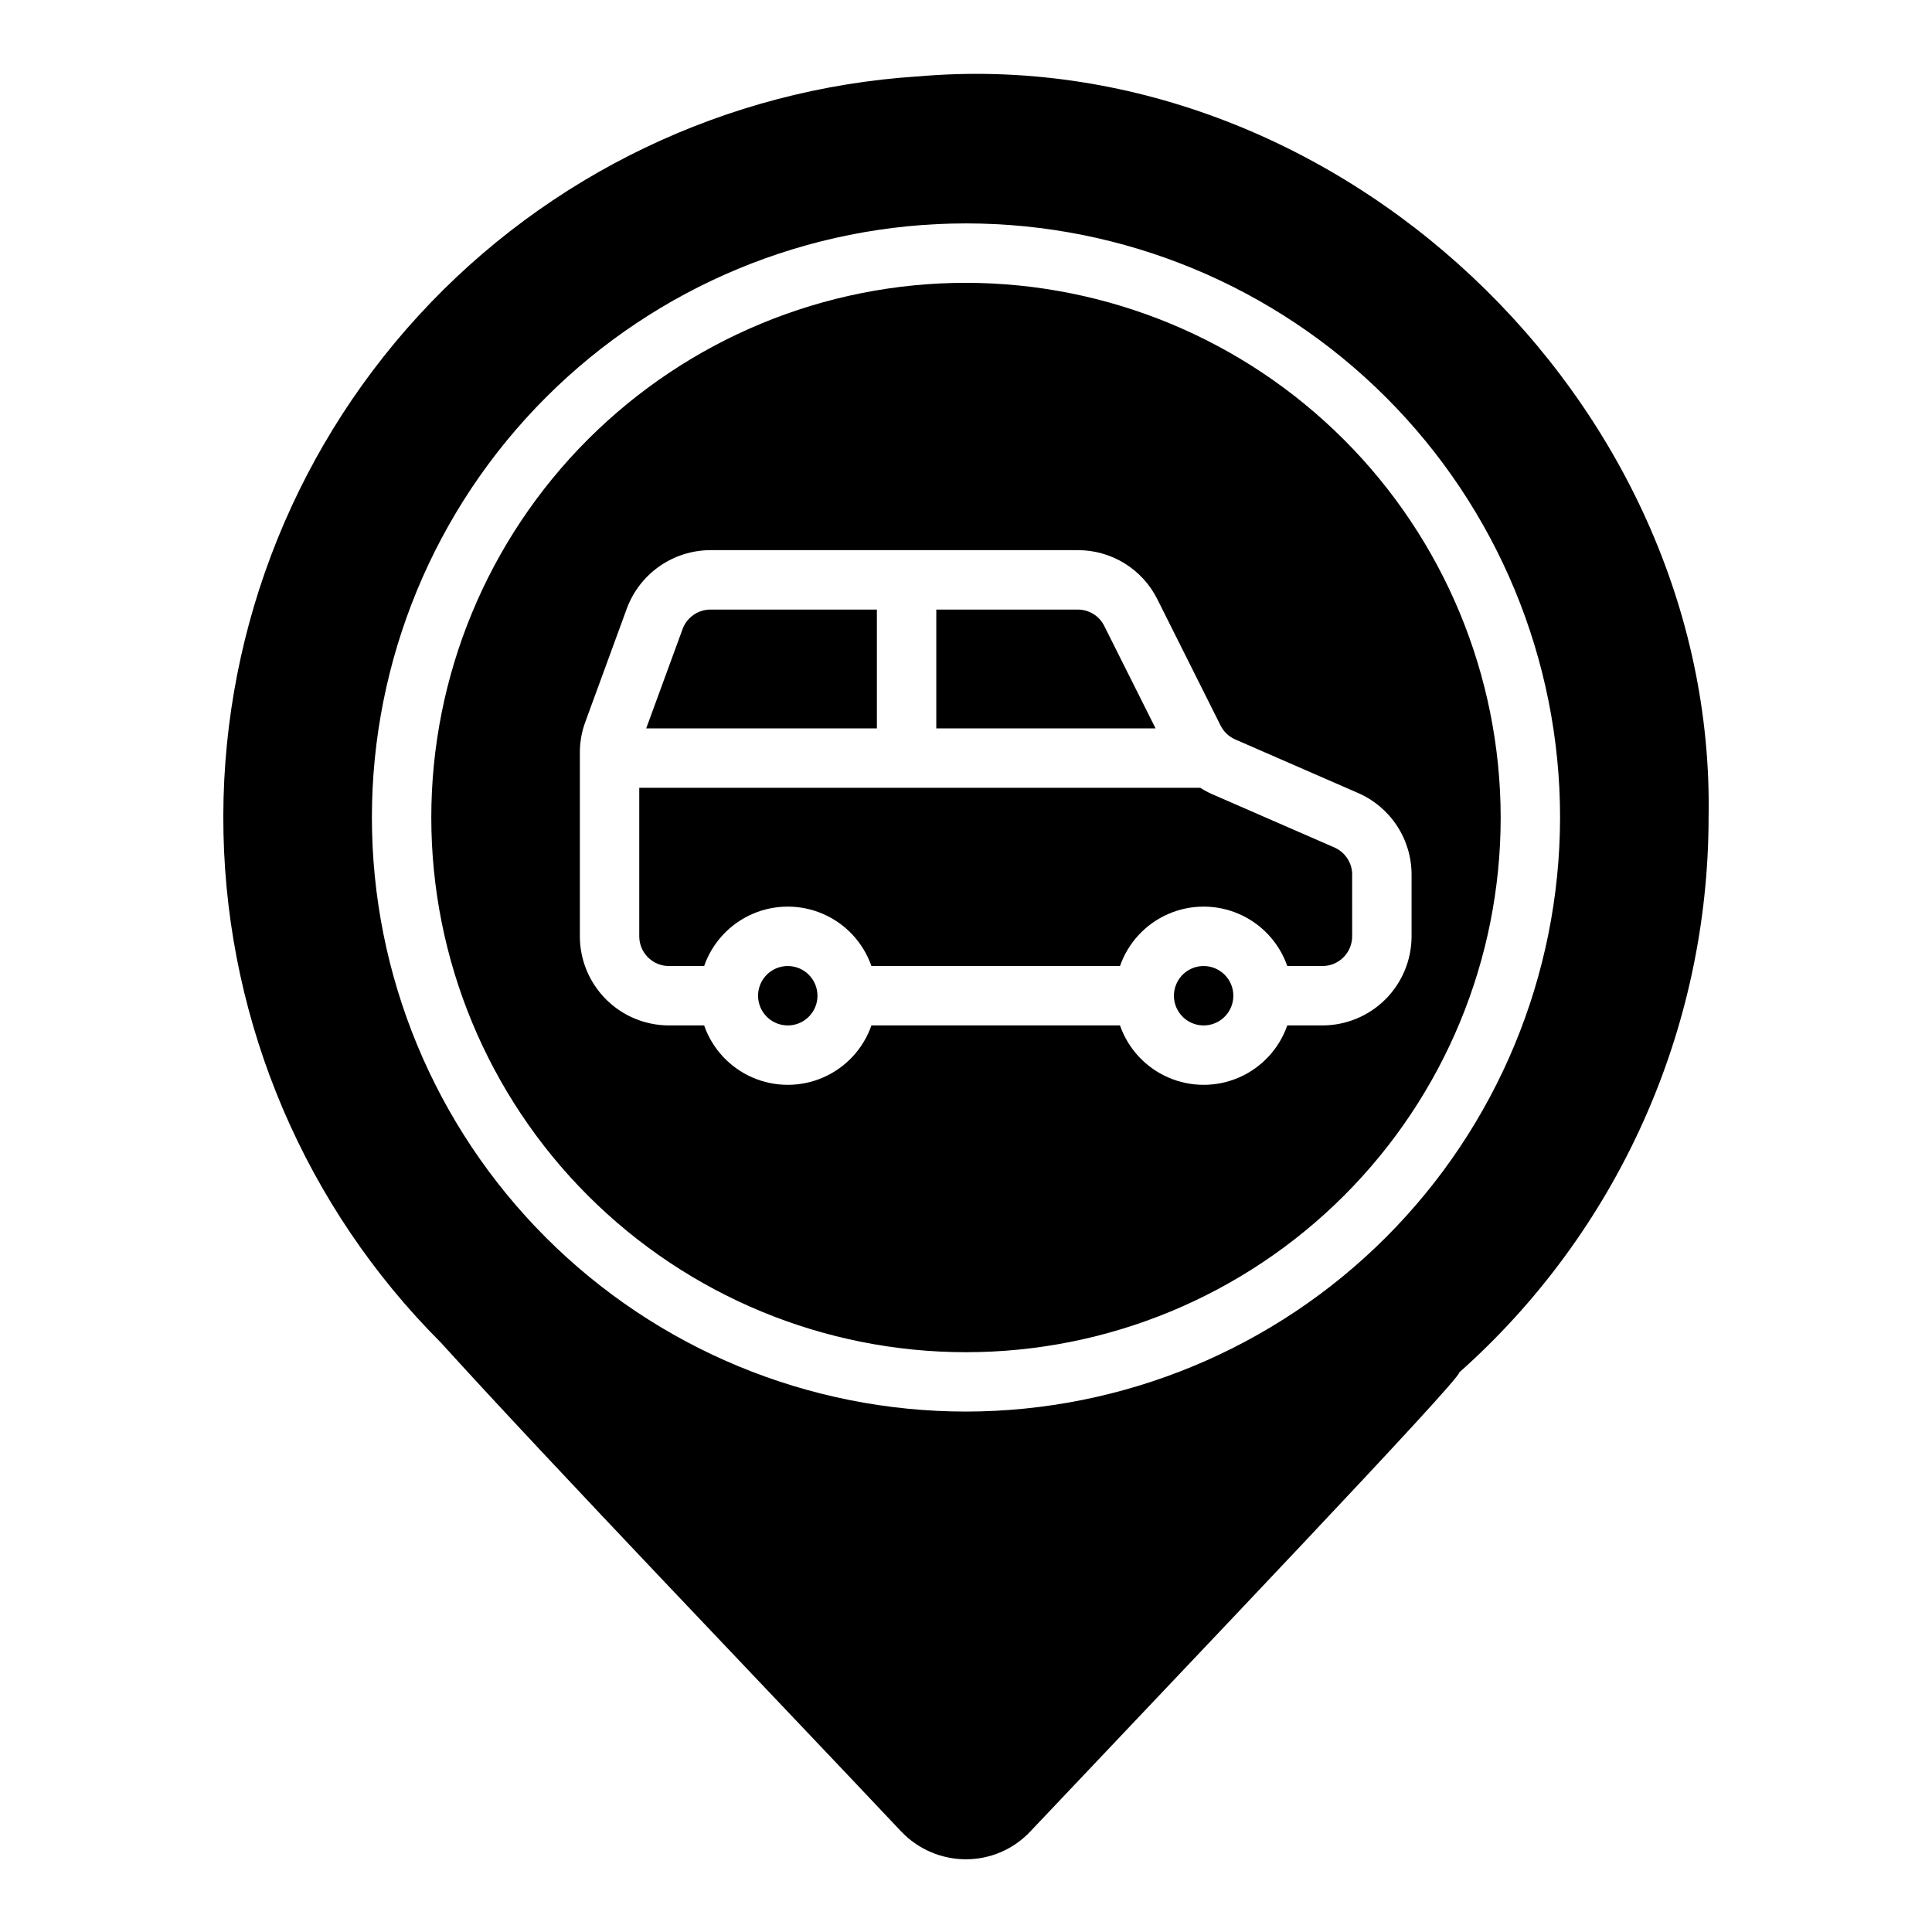 <?xml version="1.0" encoding="UTF-8"?>
<!-- The Best Svg Icon site in the world: iconSvg.co, Visit us! https://iconsvg.co -->
<svg fill="#000000" width="800px" height="800px" version="1.1" viewBox="144 144 512 512" xmlns="http://www.w3.org/2000/svg">
 <path d="m387.18 164.25c-50.613 3.297-97.996 26.008-132.27 63.395-34.27 37.387-52.785 86.562-51.684 137.27 1.105 50.707 21.746 99.027 57.613 134.89 29.492 32.531 87.223 92.676 121.96 129.53 4.461 4.707 10.652 7.383 17.137 7.394 6.488 0.023 12.695-2.656 17.133-7.398 39.664-41.961 114.39-120.23 113.62-121.59 20.77-18.465 37.395-41.121 48.789-66.469 11.395-25.352 17.293-52.828 17.316-80.621 2.066-110.44-99.137-206.15-209.62-196.39zm12.82 353.83c-41.758 0-81.805-16.586-111.33-46.113-29.527-29.523-46.113-69.57-46.113-111.33 0-41.754 16.586-81.801 46.113-111.32 29.523-29.527 69.57-46.113 111.33-46.113 41.754 0 81.801 16.586 111.32 46.113 29.527 29.523 46.113 69.57 46.113 111.32-0.047 41.742-16.648 81.762-46.164 111.28-29.516 29.516-69.535 46.117-111.27 46.164zm-23.617-181.05h-61.133l9.641-26.328c1.141-3.094 4.09-5.152 7.387-5.16h44.105zm73.852 0h-58.109v-31.488h37.477c2.988-0.012 5.719 1.676 7.043 4.352zm20.613 70.848c0 3.184-1.918 6.055-4.859 7.273-2.941 1.219-6.328 0.543-8.578-1.707-2.254-2.254-2.926-5.637-1.707-8.578s4.086-4.859 7.273-4.859c4.344 0.004 7.867 3.523 7.871 7.871zm-110.21 0c0 3.184-1.918 6.055-4.859 7.273s-6.324 0.543-8.578-1.707c-2.25-2.254-2.926-5.637-1.707-8.578s4.09-4.859 7.273-4.859c4.348 0.004 7.867 3.523 7.871 7.871zm39.363-188.93c-37.582 0-73.621 14.93-100.2 41.504-26.574 26.57-41.504 62.613-41.504 100.19 0 37.582 14.93 73.621 41.504 100.2 26.574 26.574 62.613 41.504 100.2 41.504 37.578 0 73.621-14.93 100.19-41.504 26.574-26.574 41.504-62.613 41.504-100.2-0.043-37.566-14.984-73.582-41.551-100.14-26.562-26.566-62.578-41.508-100.14-41.551zm94.461 196.8h-9.32c-2.152 6.172-6.781 11.168-12.77 13.781-5.992 2.617-12.801 2.617-18.789 0-5.992-2.613-10.621-7.609-12.773-13.781h-65.879 0.004c-2.152 6.172-6.781 11.168-12.773 13.781-5.988 2.617-12.797 2.617-18.789 0-5.988-2.613-10.617-7.609-12.77-13.781h-9.324c-6.262-0.008-12.262-2.496-16.691-6.926-4.426-4.426-6.918-10.43-6.922-16.691v-48.676c-0.004-2.777 0.484-5.531 1.445-8.133l10.992-30.027c1.672-4.539 4.695-8.457 8.66-11.227 3.961-2.769 8.68-4.262 13.516-4.273h97.324c4.391-0.016 8.695 1.199 12.43 3.508 3.734 2.305 6.746 5.613 8.695 9.543l16.734 33.426h0.004c0.82 1.648 2.199 2.957 3.891 3.691l32.543 14.191-0.004-0.004c4.215 1.836 7.805 4.863 10.324 8.707 2.519 3.848 3.863 8.344 3.859 12.941v16.332c-0.008 6.262-2.496 12.266-6.922 16.691-4.43 4.43-10.434 6.918-16.695 6.926zm7.871-39.949 0.004 16.332c-0.004 4.348-3.527 7.871-7.875 7.875h-9.32c-2.152-6.172-6.781-11.168-12.77-13.785-5.992-2.613-12.801-2.613-18.793 0-5.988 2.617-10.617 7.613-12.77 13.785h-65.875c-2.152-6.172-6.781-11.168-12.773-13.785-5.988-2.613-12.797-2.613-18.789 0-5.988 2.617-10.617 7.613-12.77 13.785h-9.324c-4.344-0.004-7.867-3.527-7.871-7.875v-39.359h148.68c0.953 0.613 1.949 1.156 2.984 1.621l32.543 14.188h-0.004c2.875 1.254 4.731 4.086 4.731 7.219z"/>
</svg>